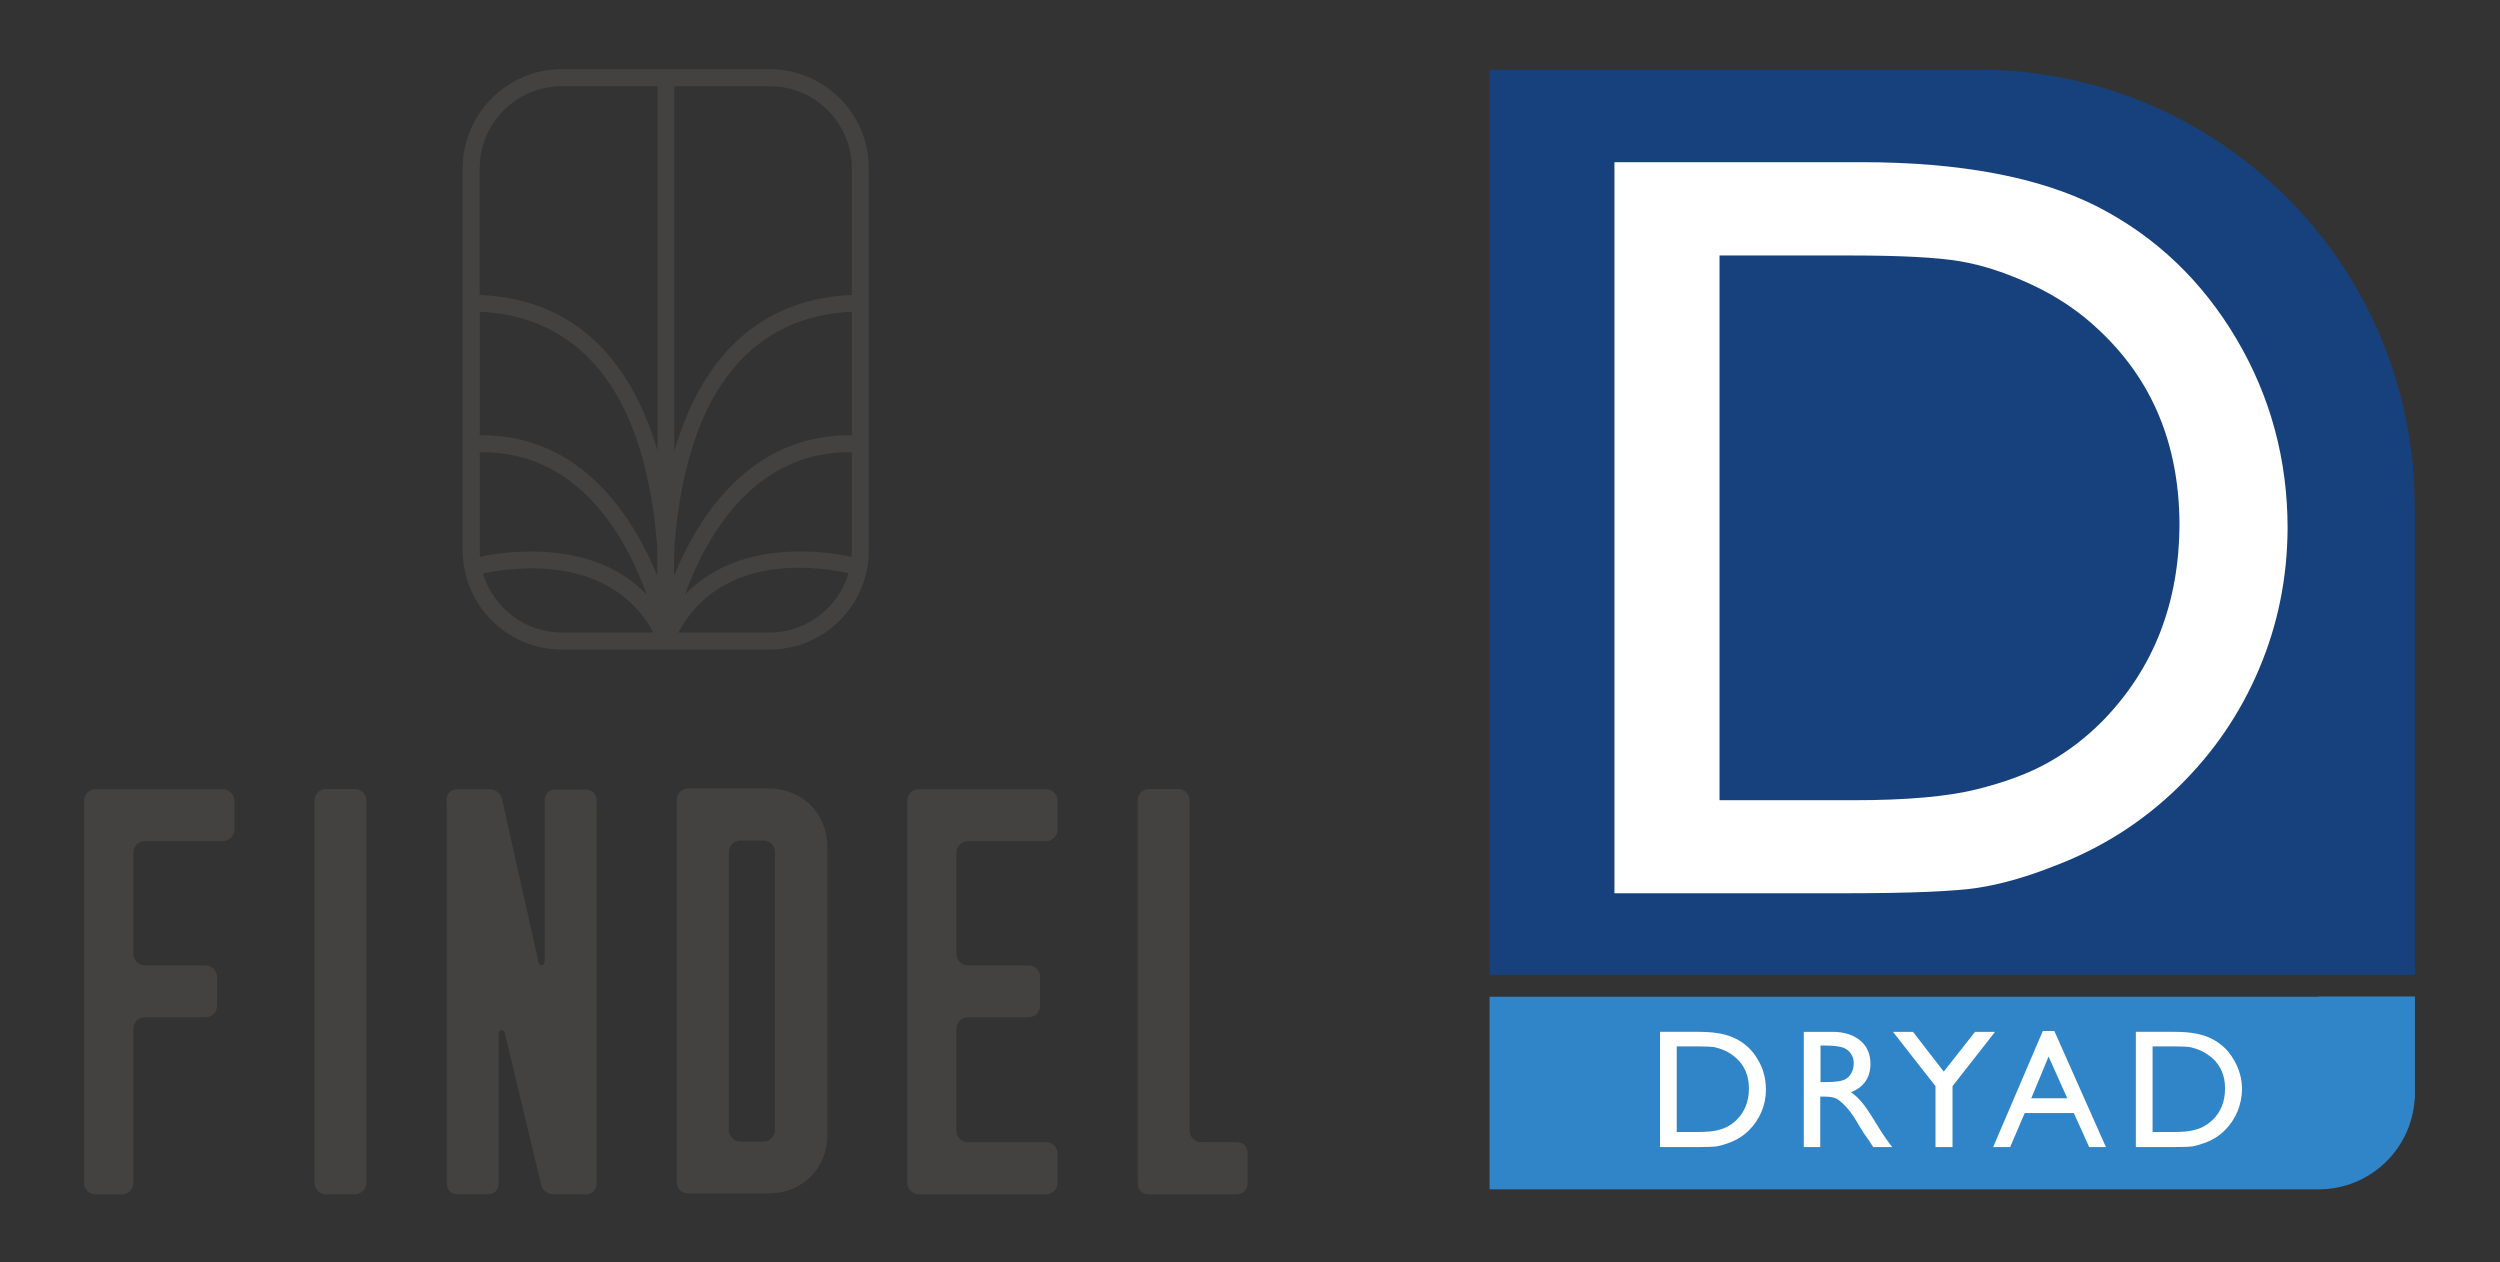 <?xml version="1.0" encoding="UTF-8" standalone="no"?><!DOCTYPE svg PUBLIC "-//W3C//DTD SVG 1.1//EN" "http://www.w3.org/Graphics/SVG/1.1/DTD/svg11.dtd"><svg width="100%" height="100%" viewBox="0 0 911 460" version="1.1" xmlns="http://www.w3.org/2000/svg" xmlns:xlink="http://www.w3.org/1999/xlink" xml:space="preserve" xmlns:serif="http://www.serif.com/" style="fill-rule:evenodd;clip-rule:evenodd;stroke-linejoin:round;stroke-miterlimit:2;"><rect x="0" y="0" width="911" height="460" fill="#333333" stroke="none"/><g><g><g><path d="M740,50l-160,0l0,300l270,0l0,-200c-15.788,-52.292 -52.976,-85.151 -110,-100Z" style="fill:#fff;"/><path d="M765,120.4c-7.1,-6.8 -15.3,-12.3 -24.5,-16.6c-9.2,-4.3 -18,-7.2 -26.3,-8.6c-8.3,-1.4 -21.6,-2.1 -39.9,-2.1l-47.7,0l0,198.5l48.9,0c19.1,0 33.9,-1.3 44.5,-3.9c10.6,-2.6 19.4,-5.9 26.5,-9.9c7.1,-4 13.5,-8.9 19.4,-14.8c18.8,-19.1 28.3,-43.2 28.3,-72.4c-0.2,-28.7 -9.9,-52.1 -29.2,-70.2Z" style="fill:#17417c;fill-rule:nonzero;"/><path d="M879.9,183.3c-0.6,-87.3 -71.6,-157.9 -159.1,-157.9l-178,-0l0,329.8l337.2,-0l0,-170.7l-0.1,-1.2Zm-56.7,60.5c-6.9,16.3 -16.7,30.6 -29.4,43c-13,12.7 -28.1,22.3 -45.3,28.8c-10.1,4 -19.3,6.6 -27.7,7.9c-8.4,1.3 -24.5,2 -48.1,2l-84.4,-0l0,-266.4l90,-0c36.3,-0 65,5.5 86.2,16.3c21.1,10.9 37.9,26.9 50.4,48c12.5,21.1 18.7,44.2 18.7,69.1c-0.1,18 -3.5,35 -10.4,51.3Z" style="fill:#17417c;fill-rule:nonzero;"/></g><g><rect x="580" y="370" width="260" height="60" style="fill:#fff;"/><path d="M740.2,400.2l13.1,0l-6.8,-15.2l-6.3,15.2Z" style="fill:#2f85c7;fill-rule:nonzero;"/><path d="M802.3,383c-1.5,-0.7 -2.8,-1.1 -4.1,-1.4c-1.3,-0.2 -3.4,-0.3 -6.3,-0.3l-7.5,0l-0,31.2l7.7,0c3,0 5.3,-0.2 7,-0.6c1.7,-0.4 3.1,-0.9 4.2,-1.6c1.1,-0.6 2.1,-1.4 3.1,-2.3c3,-3 4.4,-6.8 4.4,-11.4c-0,-4.5 -1.5,-8.2 -4.6,-11c-1.2,-1 -2.5,-1.9 -3.9,-2.6Z" style="fill:#2f85c7;fill-rule:nonzero;"/><path d="M674.5,384c-0.7,-1.1 -1.7,-1.8 -3,-2.3c-1.3,-0.4 -3.4,-0.7 -6.3,-0.7l-1.8,0l0,13.3l2.3,0c3,0 5.1,-0.3 6.3,-0.8c1.1,-0.5 2,-1.3 2.6,-2.4c0.6,-1.1 0.9,-2.3 0.9,-3.6c0,-1.3 -0.3,-2.4 -1,-3.5Z" style="fill:#2f85c7;fill-rule:nonzero;"/><path d="M844.8,363.2l-302,0l-0,70.2l302.1,0c18.6,0 33.9,-14.5 35,-32.9l0.1,0l-0,-37.4l-35.2,-0l-0,0.1Zm-202.9,41.9c-1.1,2.6 -2.6,4.8 -4.6,6.8c-2,2 -4.4,3.5 -7.1,4.5c-1.6,0.6 -3,1 -4.4,1.3c-1.3,0.2 -3.9,0.3 -7.6,0.3l-13.3,0l-0,-42l14.2,0c5.7,0 10.2,0.8 13.6,2.6c3.3,1.7 6,4.2 7.9,7.6c2,3.3 2.9,7 2.9,10.9c-0,2.7 -0.5,5.4 -1.6,8Zm40.7,12.9l-1.8,-2.8c-0.1,-0.1 -0.2,-0.3 -0.4,-0.5l-1.2,-1.7l-1.9,-3.1l-2,-3.3c-1.2,-1.7 -2.4,-3.1 -3.4,-4.1c-1,-1 -2,-1.8 -2.8,-2.2c-0.8,-0.4 -2.2,-0.7 -4.2,-0.7l-1.6,-0l-0,18.4l-6,0l-0,-42l10.5,0c4.2,0 7.6,1.1 10.1,3.2c2.5,2.1 3.7,5 3.7,8.5c-0,2.4 -0.6,4.6 -1.8,6.3c-1.2,1.8 -3,3.1 -5.3,4c1.3,0.9 2.7,2.1 3.9,3.6c1.3,1.5 3.1,4.2 5.4,8c1.5,2.4 2.6,4.2 3.5,5.4l2.2,3l-6.9,0Zm28.9,0l-6.2,0l-0,-22.2l-15.5,-19.8l7.3,0l11.2,14.5l11.4,-14.5l7.3,0l-15.5,19.8l-0,22.2Zm49.8,0l-5.6,-12.4l-17.9,0l-5.3,12.4l-6.2,0l18.1,-42.3l4.2,0l18.8,42.3l-6.1,0Zm54,-12.9c-1.1,2.6 -2.6,4.8 -4.6,6.8c-2,2 -4.4,3.5 -7.1,4.5c-1.6,0.6 -3,1 -4.4,1.3c-1.3,0.2 -3.8,0.3 -7.6,0.3l-13.3,0l-0,-42l14.2,0c5.7,0 10.2,0.8 13.6,2.6c3.3,1.7 6,4.2 7.9,7.6c2,3.3 3,7 3,10.9c-0.1,2.7 -0.6,5.4 -1.7,8Z" style="fill:#2f85c7;fill-rule:nonzero;"/><path d="M628.9,383c-1.5,-0.7 -2.8,-1.1 -4.1,-1.4c-1.3,-0.2 -3.4,-0.3 -6.3,-0.3l-7.5,0l0,31.2l7.7,0c3,0 5.3,-0.2 7,-0.6c1.7,-0.4 3,-0.9 4.2,-1.6c1.1,-0.6 2.1,-1.4 3,-2.3c3,-3 4.4,-6.8 4.4,-11.4c0,-4.5 -1.5,-8.2 -4.6,-11c-1.1,-1 -2.4,-1.9 -3.8,-2.6Z" style="fill:#2f85c7;fill-rule:nonzero;"/></g></g></g><g><path d="M30.6,431l0,-139.2c0,-2.3 1.9,-4.2 4.2,-4.2l46.4,0c2.3,0 4.2,1.9 4.2,4.2l0,10.5c0,2.3 -1.9,4.2 -4.2,4.2l-28.4,0c-2.3,0 -4.2,1.9 -4.2,4.2l0,36.9c0,2.3 1.9,4.2 4.2,4.2l22.1,0c2.3,0 4.2,1.9 4.2,4.2l0,10.5c0,2.3 -1.9,4.2 -4.2,4.2l-22.1,0c-2.3,0 -4.2,1.9 -4.2,4.2l-0,56.1c-0,2.3 -1.9,4.2 -4.2,4.2l-9.5,0c-2.4,0 -4.3,-1.9 -4.3,-4.2" style="fill:#434241;fill-rule:nonzero;"/><path d="M118.8,287.5l10.5,0c2.3,0 4.2,1.9 4.2,4.2l0,139.3c0,2.3 -1.9,4.2 -4.2,4.2l-10.5,0c-2.3,0 -4.2,-1.9 -4.2,-4.2l0,-139.2c-0,-2.4 1.9,-4.3 4.2,-4.3" style="fill:#434241;fill-rule:nonzero;"/><path d="M162.7,291.8c-0,-2.7 1.5,-4.2 4.2,-4.2l11.2,0c2.3,0 4.4,1.3 4.8,3.4l13.3,59.5c0.4,1.9 2.3,1.5 2.3,-0.4l-0,-58.2c-0,-2.7 1.5,-4.2 4.2,-4.2l10.5,0c2.7,0 4.2,1.5 4.2,4.2l-0,139.1c-0,2.7 -1.5,4.2 -4.2,4.2l-11.2,0c-2.3,0 -4.4,-1.3 -4.8,-3.4l-13.2,-55.2c-0.4,-1.9 -2.3,-1.5 -2.3,0.4l-0,54c-0,2.7 -1.5,4.2 -4.2,4.2l-10.5,0c-2.7,0 -4.2,-1.5 -4.2,-4.2l-0,-139.2l-0.1,0Z" style="fill:#434241;fill-rule:nonzero;"/><path d="M269.8,416l8.4,0c2.3,0 4.2,-1.9 4.2,-4.2l0,-101.3c0,-2.3 -1.9,-4.2 -4.2,-4.2l-8.4,0c-2.3,0 -4.2,1.9 -4.2,4.2l0,101.3c0,2.3 1.9,4.2 4.2,4.2m-23.2,14.8l-0,-139.3c-0,-2.3 1.9,-4.2 4.2,-4.2l29.2,0c12.4,0 21.5,9.1 21.5,21.5l0,104.6c0,12.4 -9.1,21.5 -21.5,21.5l-29.1,-0c-2.4,0.1 -4.3,-1.8 -4.3,-4.1" style="fill:#434241;fill-rule:nonzero;"/><path d="M330.6,431l0,-139.2c0,-2.3 1.9,-4.2 4.2,-4.2l46.4,0c2.3,0 4.2,1.9 4.2,4.2l0,10.5c0,2.3 -1.9,4.2 -4.2,4.2l-28.5,0c-2.3,0 -4.2,1.9 -4.2,4.2l0,36.9c0,2.3 1.9,4.2 4.2,4.2l22.1,0c2.3,0 4.2,1.9 4.2,4.2l0,10.5c0,2.3 -1.9,4.2 -4.2,4.2l-22.1,0c-2.3,0 -4.2,1.9 -4.2,4.2l0,37.1c0,2.3 1.9,4.2 4.2,4.2l28.5,0c2.3,0 4.2,1.9 4.2,4.2l0,10.6c0,2.3 -1.9,4.2 -4.2,4.2l-46.4,0c-2.3,0 -4.2,-1.9 -4.2,-4.2" style="fill:#434241;fill-rule:nonzero;"/><path d="M418.8,287.5l10.5,0c2.3,0 4.2,1.9 4.2,4.2l0,120.3c0,2.3 1.9,4.2 4.2,4.2l12.7,0c2.7,0 4.2,1.5 4.2,4.2l0,10.6c0,2.7 -1.5,4.2 -4.2,4.2l-31.6,0c-2.7,0 -4.2,-1.5 -4.2,-4.2l0,-139.2c-0.1,-2.4 1.8,-4.3 4.2,-4.3" style="fill:#434241;fill-rule:nonzero;"/></g><path d="M280.4,25.2l-75.6,0c-20,0 -36.2,16.2 -36.2,36.2l-0,139.1c-0,20 16.2,36.2 36.2,36.2l75.6,0c20,0 36.2,-16.2 36.2,-36.2l-0,-139.1c0,-20 -16.2,-36.2 -36.2,-36.2Zm-34.7,174.4c5.2,-68.2 37.2,-84.8 64.7,-86l-0,45c-37.4,-0.4 -56.2,30.2 -64.8,51.3l0.1,-10.3Zm-6.2,10.2c-8.6,-21.1 -27.5,-51.6 -64.7,-51.2l0,-45c27.5,1.2 59.4,17.8 64.7,85.6l0,10.6Zm-64.7,-9.3l0,-35.7c20.9,-0.3 38,10 50.8,30.7c4.6,7.4 7.8,15 10.1,21.2c-19.7,-20.6 -51.5,-15.8 -60.7,-13.8c-0.2,-0.8 -0.2,-1.6 -0.2,-2.4Zm84.9,-5c12.8,-20.6 29.9,-31 50.7,-30.7l-0,35.7c-0,0.8 -0.1,1.6 -0.1,2.4c-9.3,-2 -41,-6.8 -60.7,13.8c2.2,-6.2 5.5,-13.8 10.1,-21.2Zm50.7,-134.1l-0,46.1c-38.6,1.6 -56.5,29 -64.7,56.9l-0,-133l34.7,-0c16.6,-0 30,13.4 30,30Zm-105.6,-30l34.8,-0l0,132.8c-8.2,-27.8 -26.2,-55.2 -64.8,-56.7l0,-46.1c0,-16.6 13.4,-30 30,-30Zm-28.8,177.6c9,-2 46.1,-8.1 62.1,21.5l-33.3,-0c-13.6,-0 -25.1,-9.1 -28.8,-21.5Zm104.4,21.5l-33.2,-0c16,-30 52.8,-23.7 62,-21.6c-3.7,12.5 -15.2,21.6 -28.8,21.6Z" style="fill:#434241;fill-rule:nonzero;"/></svg>